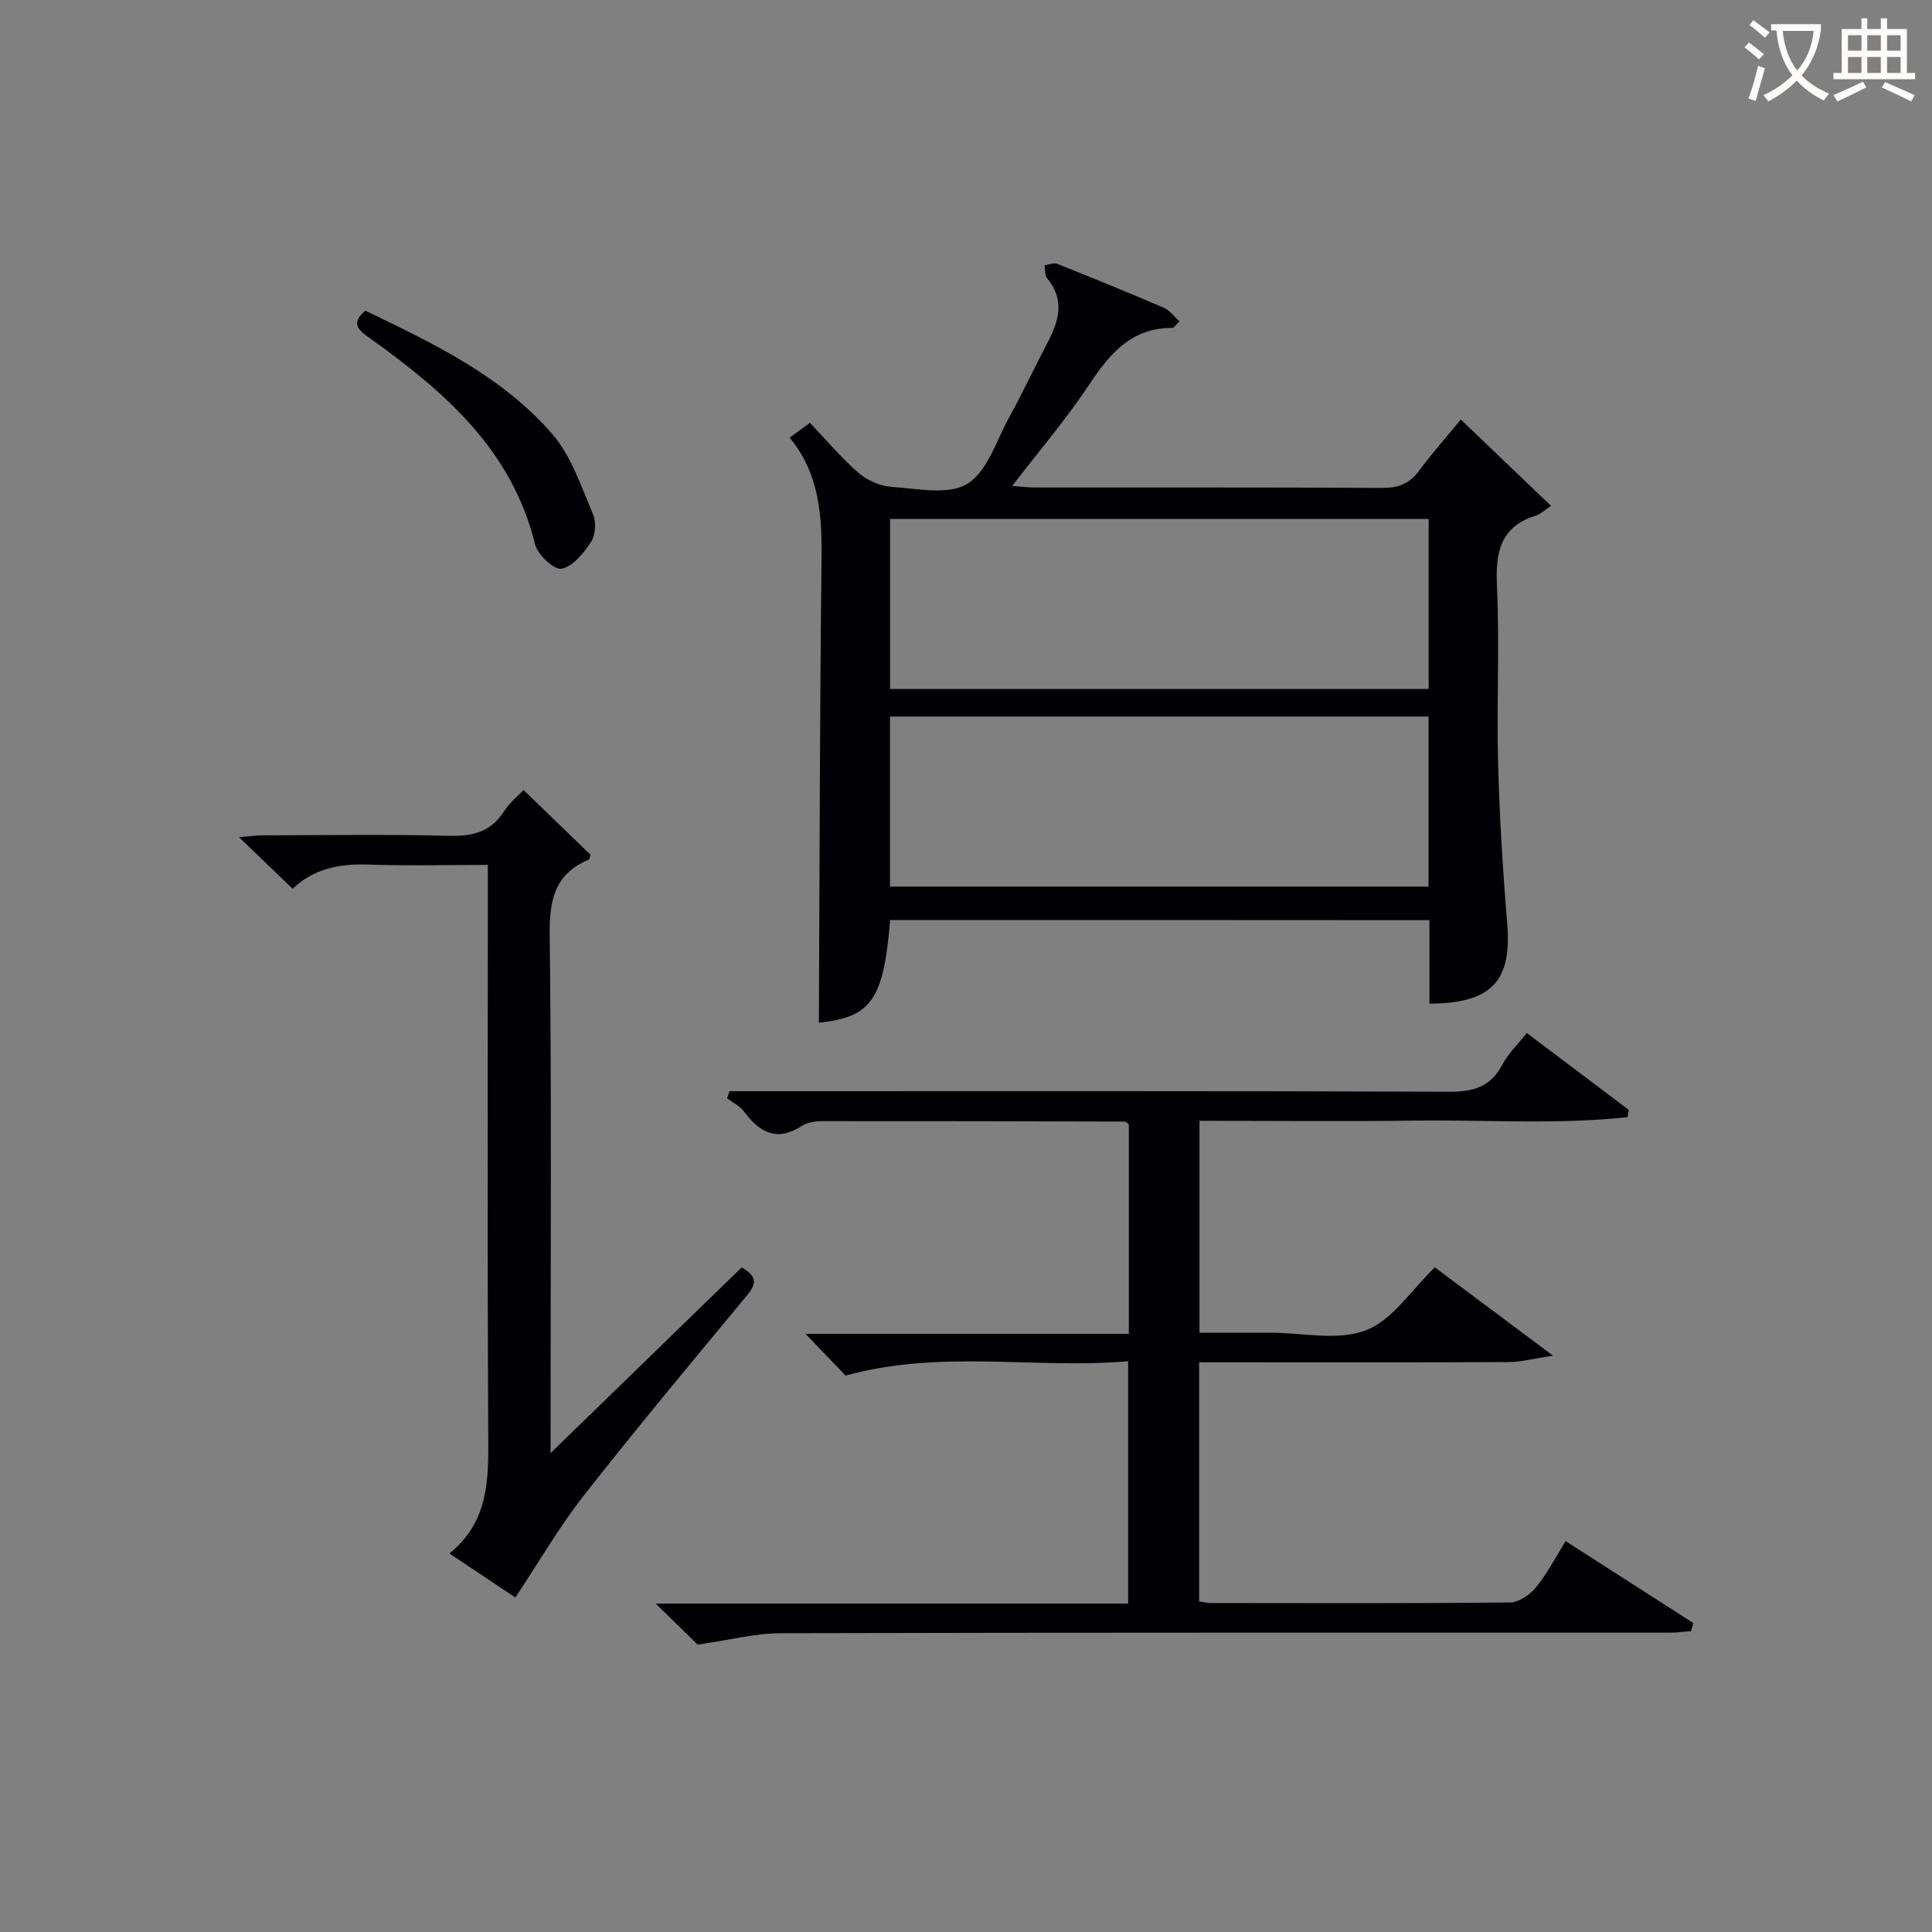 <svg enable-background="new 0 0 400 400" viewBox="0 0 400 400" xmlns="http://www.w3.org/2000/svg"><rect x="0" y="0" width="400" height="400" fill="#808080" stroke="none"/><g fill="#010105"><path d="m184.29 190.48c-1.35 16.62-3.95 20.11-14.75 21.26.15-31.78.18-63.66.55-95.54.11-9.17-.3-17.97-6.6-25.6 1.52-1.11 2.7-1.96 4.2-3.05 3.42 3.58 6.52 7.28 10.12 10.4 1.79 1.55 4.45 2.69 6.8 2.85 5.29.35 11.73 1.77 15.65-.62 4.13-2.51 6-8.88 8.63-13.68 2.79-5.09 5.26-10.35 7.96-15.49 2.37-4.51 3.7-8.91-.07-13.41-.51-.61-.36-1.77-.52-2.67.87-.12 1.88-.6 2.58-.32 7.4 2.95 14.78 5.95 22.1 9.1 1.23.53 2.13 1.81 3.27 2.83-.78.72-1.13 1.34-1.48 1.34-8.38-.01-12.89 5.21-17.13 11.62-4.75 7.17-10.38 13.75-16.04 21.11 1.89.13 3.27.32 4.66.32 23.99.02 47.97-.05 71.96.09 3.31.02 5.62-.85 7.59-3.51 2.66-3.6 5.64-6.96 8.68-10.65 6.11 5.85 12.04 11.53 18.68 17.88-1.45.95-2.21 1.72-3.12 2.01-7.45 2.3-8.4 7.65-8.08 14.64.56 12.13-.09 24.32.23 36.47.29 11.12.97 22.24 1.89 33.33.98 11.91-3.15 16.53-16.1 16.61 0-2.8 0-5.6 0-8.4 0-2.82 0-5.65 0-8.89-37.27-.03-74.3-.03-111.66-.03zm111.49-83.04c-37.46 0-74.49 0-111.5 0v35.2h111.5c0-11.82 0-23.28 0-35.2zm-.01 40.91c-37.43 0-74.46 0-111.5 0v35.21h111.5c0-11.83 0-23.29 0-35.21z"/><path d="m135.76 332.01h97.81c0-16.62 0-32.98 0-50.18-19.23 1.67-38.7-2.5-58.5 2.97-2.13-2.22-4.96-5.17-8.3-8.64h66.94c0-14.93 0-29.18 0-43.4-.32-.21-.59-.55-.85-.55-20.83-.06-41.65-.11-62.48-.09-1.45 0-3.15.21-4.31.96-5.16 3.37-8.76 1.45-12.01-2.93-.86-1.16-2.34-1.86-3.53-2.78.17-.48.34-.97.51-1.45h5.07c47.99 0 95.99-.07 143.98.11 5.01.02 8.56-1.03 10.97-5.63 1.2-2.28 3.18-4.16 5.04-6.53 7.24 5.46 14.18 10.69 21.12 15.92-.08.5-.17 1-.25 1.5-14.57 1.6-29.26.52-43.89.72-14.8.19-29.61.04-44.74.04v43.87h14.66c6.67 0 14 1.74 19.8-.5 5.54-2.14 9.47-8.42 14.26-13.03 7.37 5.51 15.21 11.37 24.47 18.28-3.96.6-6.54 1.31-9.13 1.33-19.5.1-38.99.05-58.49.05-1.79 0-3.58 0-5.64 0v49.5c.84.13 1.62.34 2.4.34 20.66.02 41.33.1 61.99-.12 1.83-.02 4.1-1.61 5.36-3.14 2.28-2.79 3.95-6.07 6.13-9.55 9.05 5.8 17.74 11.38 26.43 16.95-.16.56-.31 1.12-.47 1.68-1.49.11-2.99.32-4.48.32-61.33.01-122.65-.05-183.97.11-5.34.01-10.67 1.43-17.21 2.36-1.78-1.71-4.7-4.58-8.69-8.49z"/><path d="m153.55 262.41c3.42 1.92 2.97 3.53 1.08 5.82-11.36 13.71-22.77 27.39-33.76 41.4-5.09 6.49-9.24 13.7-14.18 21.11-3.88-2.59-8.48-5.66-13.64-9.11 8.18-6.62 8.09-15.31 8.04-24.33-.21-37.3-.09-74.62-.09-111.93 0-1.83 0-3.66 0-6.3-8.42 0-16.67.21-24.91-.07-5.92-.21-11.21.92-15.51 5.01-3.57-3.44-7-6.74-11.1-10.69 2.25-.17 3.63-.37 5.01-.37 12.83-.02 25.66-.24 38.48.1 4.92.13 8.67-.82 11.41-5.11 1.14-1.77 2.87-3.16 4.01-4.38 4.72 4.56 9.31 9 13.86 13.4-.14.43-.15.94-.35 1.02-7.04 2.93-8.17 8.32-8.09 15.51.4 33.48.18 66.96.18 100.45v6.91c13.71-13.32 26.58-25.83 39.56-38.44z"/><path d="m75.64 64.32c14.04 6.77 28.31 13.52 38.73 25.58 3.94 4.56 5.95 10.86 8.41 16.56.69 1.61.52 4.29-.41 5.73-1.5 2.31-3.74 5.08-6.1 5.56-1.49.3-4.97-2.9-5.49-5.03-4.78-19.57-18.73-31.62-34.08-42.61-2.15-1.54-4.4-2.99-1.06-5.79z"/></g><path d="m362.1 8.8c1.1.8 2.1 1.6 3.1 2.4l-1 1.1c-1.3-1.1-2.3-2-3-2.5zm1.9 4.8c.5.2.9.4 1.4.5-.6 2.3-1.3 4.5-1.9 6.8l-1.5-.5c.8-2.1 1.4-4.3 2-6.8zm-1-9.4c1.3.9 2.4 1.8 3.4 2.5l-1 1.1c-1.4-1.2-2.4-2.1-3.2-2.6zm3.7 2.2v-1.4h10.3v1.2c-.5 3.6-1.8 6.8-4 9.4 1.5 1.6 3.4 2.8 5.7 3.8-.3.4-.7.8-1.1 1.4-2.3-1.1-4.1-2.5-5.6-4.1-1.6 1.6-3.6 3.1-5.9 4.3-.3-.5-.7-.9-1-1.3 2.4-1.1 4.4-2.5 6-4.1-1.9-2.5-3-5.6-3.3-9.3h-1.1zm8.8 0h-6.4c.3 3.3 1.3 6 3 8.2 2-2.3 3.1-5.1 3.4-8.2z" fill="#fcfbfa"/><path d="m385.3 3.8h1.3v2.2h2.8v-2.2h1.3v2.2h4.1v9.1h1.7v1.3h-16.9v-1.3h1.7v-9.1h4.1v-2.2zm.4 13.1.7 1.2c-1.8.9-3.8 1.9-6 2.9-.2-.4-.5-.8-.8-1.3 2.3-1 4.3-1.9 6.1-2.8zm-3.1-6.4h2.8v-3.2h-2.8zm0 4.6h2.8v-3.3h-2.8zm4-4.6h2.8v-3.2h-2.8zm0 4.6h2.8v-3.3h-2.8zm3.7 1.9c2.1.9 4.1 1.8 6.1 2.7l-.7 1.3c-2.2-1.1-4.2-2-6.1-2.9zm3.2-9.7h-2.8v3.2h2.8zm-2.8 7.8h2.8v-3.3h-2.8z" fill="#fcfbfa"/></svg>
